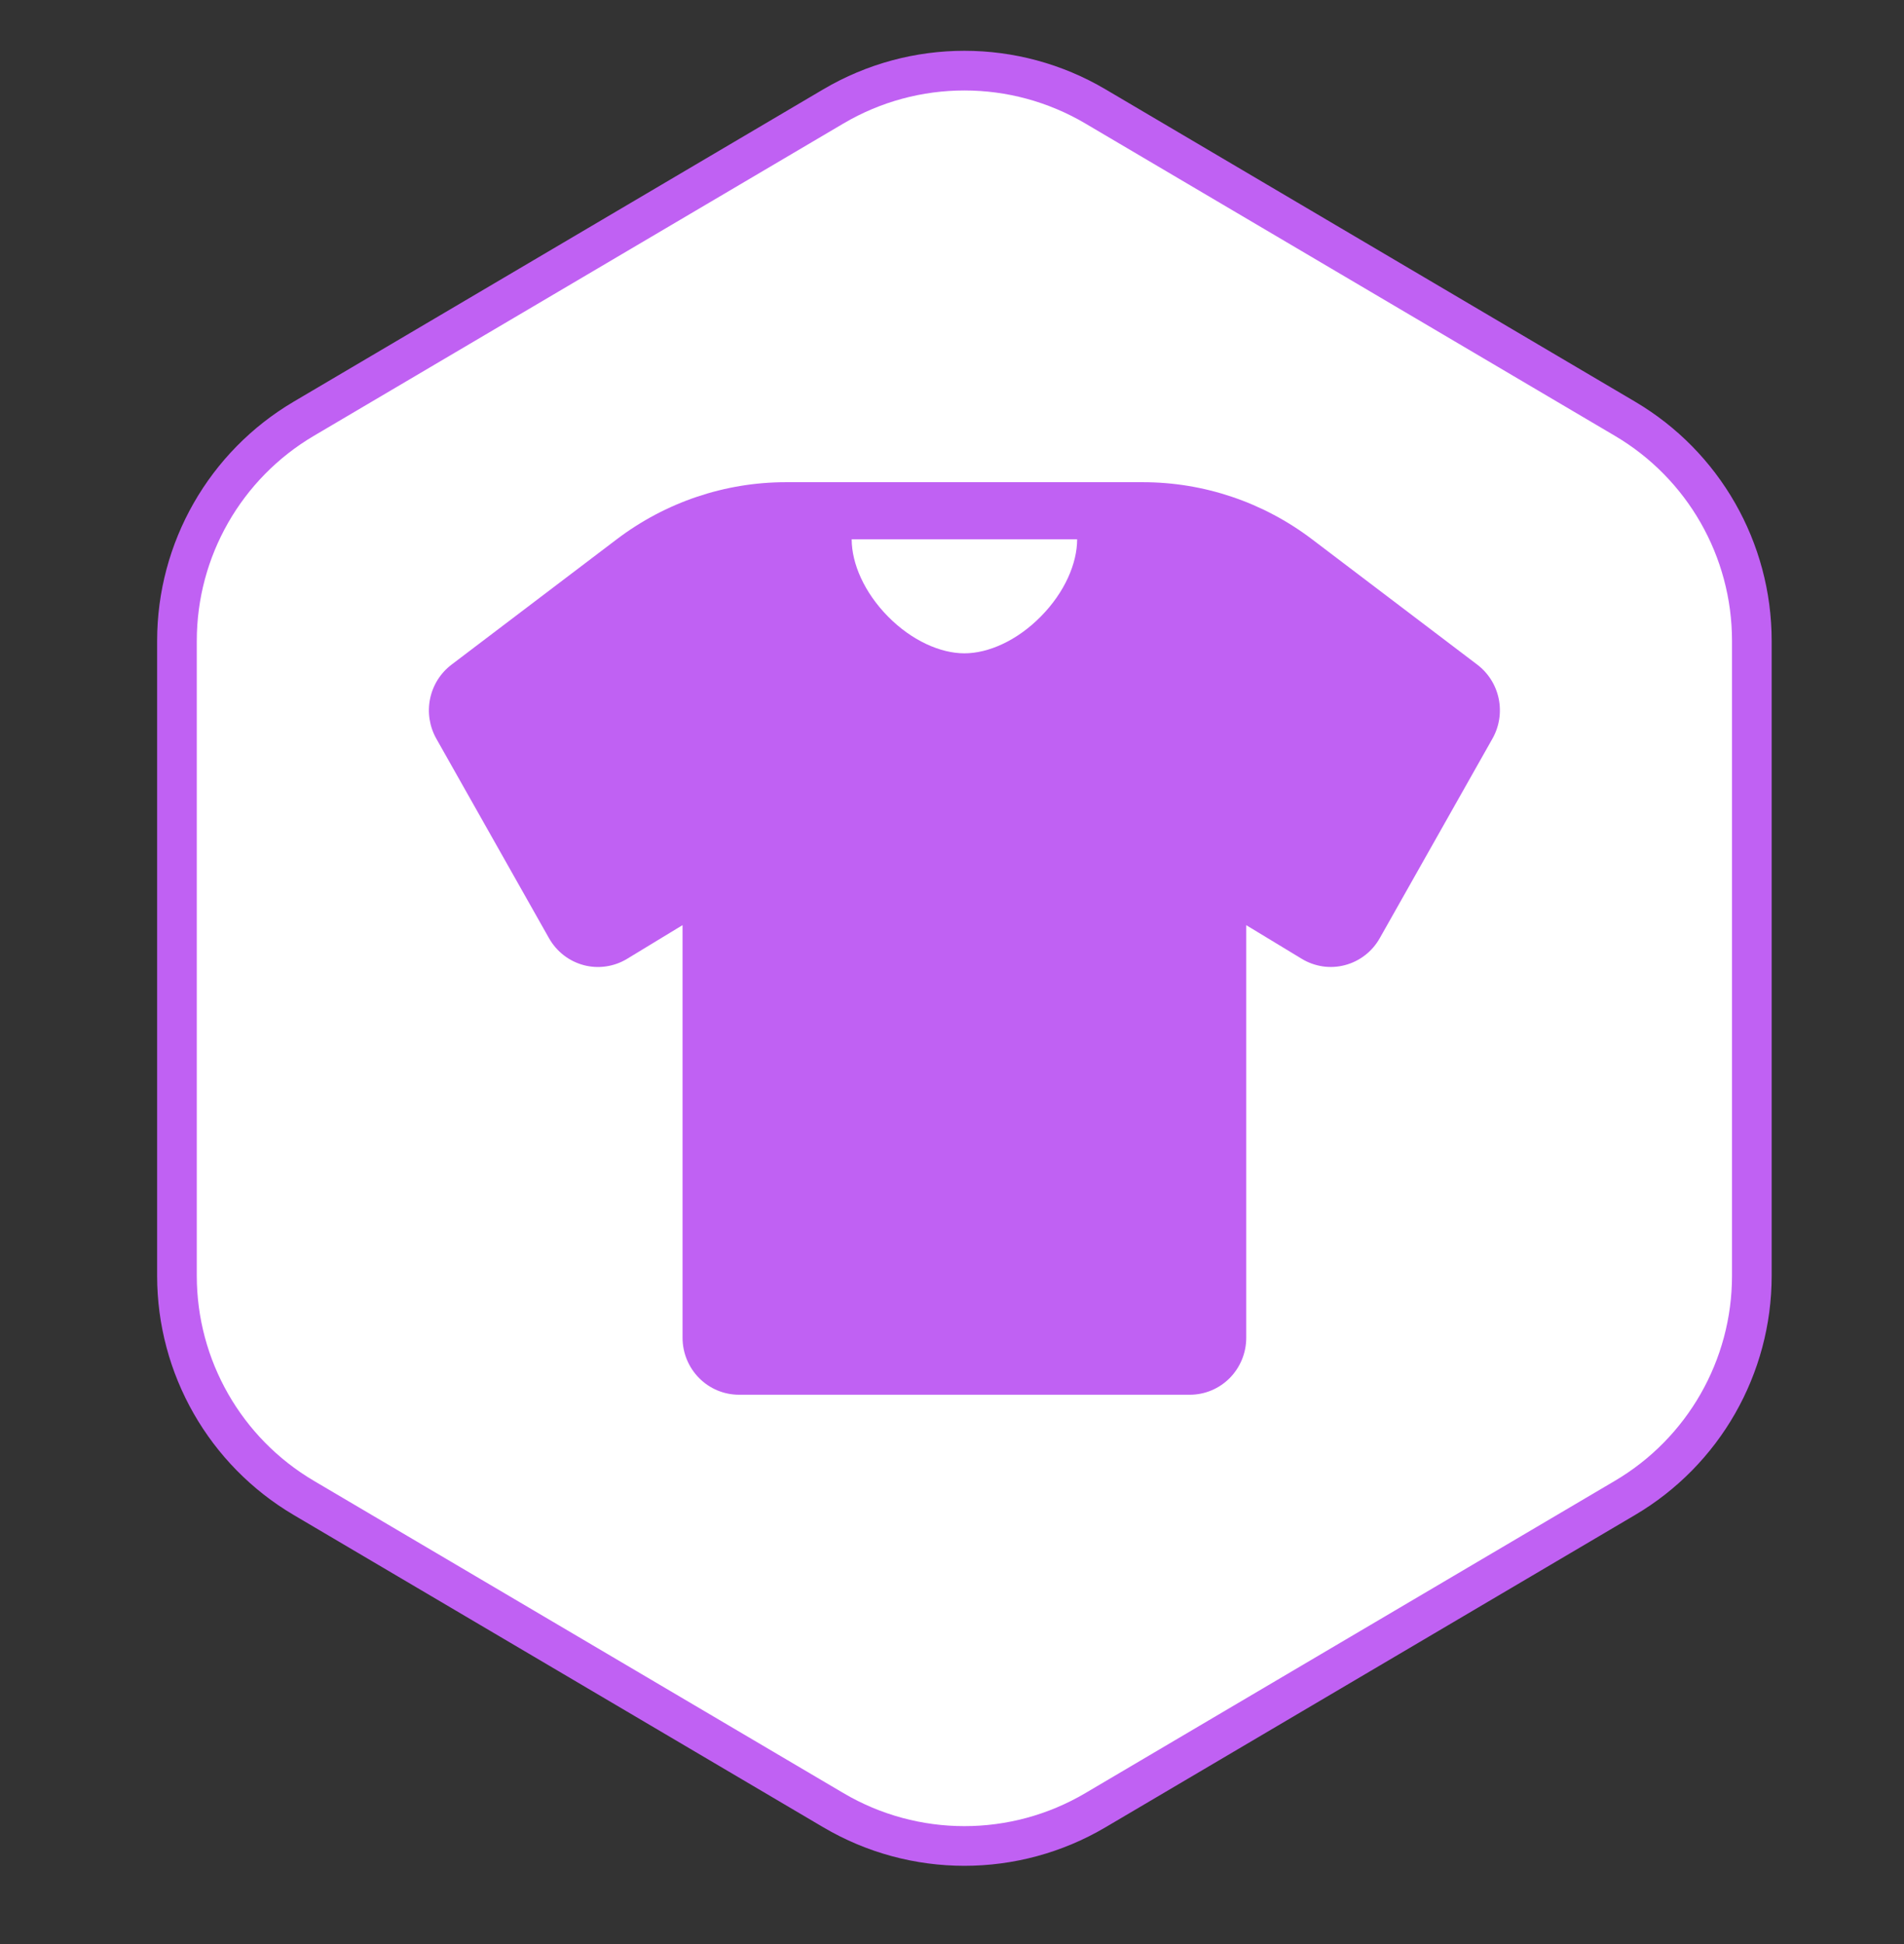 <?xml version="1.0" encoding="UTF-8"?> <svg xmlns="http://www.w3.org/2000/svg" width="48" height="49" viewBox="0 0 48 49" fill="none"><rect x="0" y="0" width="48" height="49" fill="#333333" stroke="none"/><path d="M21.011 45.627L7.659 37.755C5.677 36.586 4.461 34.456 4.461 32.156L4.461 16.153C4.461 13.852 5.677 11.723 7.659 10.554L21.011 2.681C23.048 1.48 25.577 1.48 27.614 2.681L40.965 10.554C42.948 11.723 44.164 13.852 44.164 16.153L44.164 32.156C44.164 34.456 42.948 36.586 40.965 37.755L27.614 45.627C25.577 46.828 23.048 46.828 21.011 45.627Z" fill="white" stroke="#C061F3"></path><path fill-rule="evenodd" clip-rule="evenodd" d="M15.549 13.592C16.779 12.659 18.275 12.154 19.812 12.154H28.813C30.351 12.154 31.846 12.659 33.076 13.592L37.244 16.754C37.521 16.965 37.713 17.27 37.783 17.613C37.853 17.956 37.797 18.313 37.625 18.617L34.783 23.648C34.689 23.814 34.564 23.96 34.413 24.076C34.263 24.192 34.092 24.277 33.909 24.325C33.726 24.374 33.535 24.385 33.348 24.358C33.161 24.33 32.981 24.266 32.819 24.168L31.418 23.319V33.717C31.418 34.098 31.268 34.464 31.002 34.733C30.735 35.003 30.374 35.154 29.997 35.154H18.629C18.252 35.154 17.89 35.003 17.624 34.733C17.357 34.464 17.207 34.098 17.207 33.717V23.318L15.808 24.168C15.646 24.266 15.466 24.331 15.278 24.358C15.091 24.386 14.901 24.375 14.718 24.327C14.534 24.278 14.363 24.194 14.213 24.078C14.062 23.961 13.937 23.816 13.842 23.65L11 18.619C10.828 18.314 10.772 17.957 10.842 17.614C10.912 17.27 11.104 16.965 11.381 16.754L15.549 13.592ZM27.155 13.592H21.471C21.471 14.203 21.788 14.933 22.387 15.54C22.987 16.148 23.709 16.467 24.313 16.467C24.917 16.467 25.639 16.148 26.238 15.54C26.839 14.933 27.155 14.203 27.155 13.592Z" fill="#C061F3"></path></svg> 